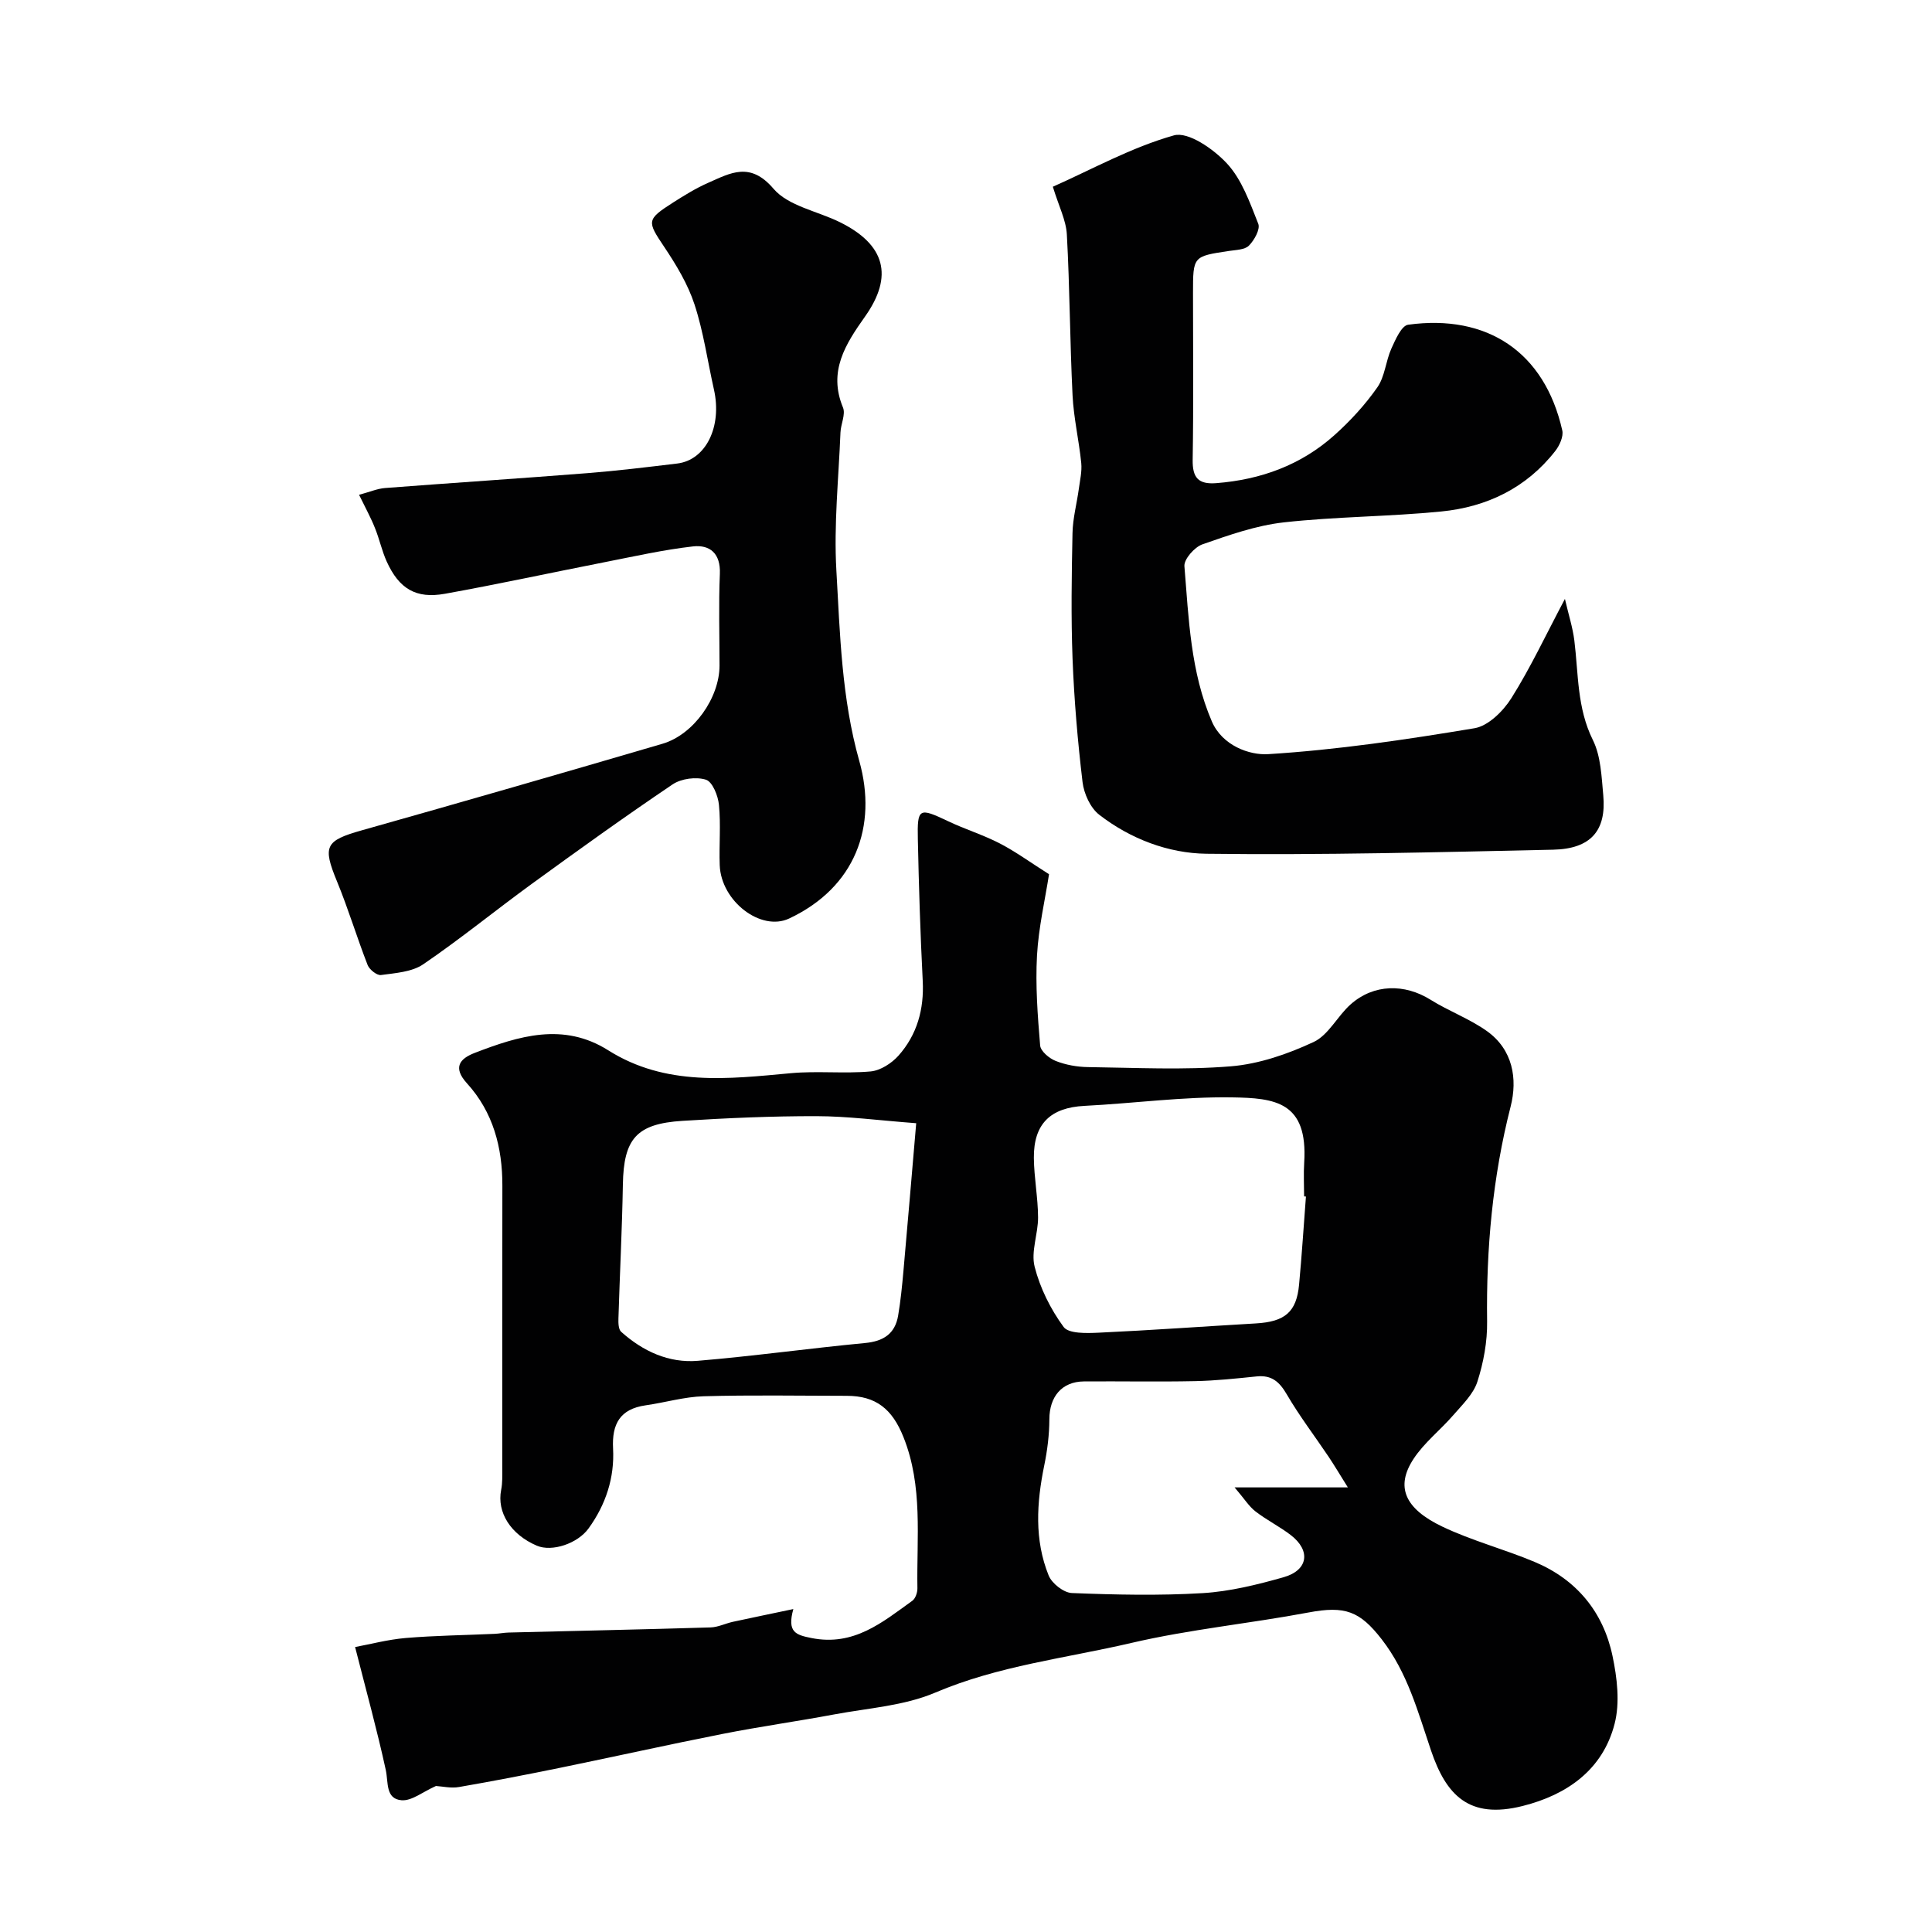 <svg enable-background="new 0 0 400 400" viewBox="0 0 400 400" xmlns="http://www.w3.org/2000/svg"><g fill="#010102"><path d="m90.26 369.77c-2.73 1.21-5.02 3.13-7.13 2.95-3.35-.28-2.7-3.69-3.26-6.27-1.79-8.23-4.04-16.36-6.35-25.45 3.1-.57 6.76-1.55 10.48-1.87 6.1-.51 12.24-.58 18.37-.86.99-.04 1.97-.25 2.96-.27 13.93-.35 27.87-.64 41.8-1.06 1.54-.05 3.05-.82 4.6-1.16 3.91-.85 7.83-1.65 12.52-2.64-1.33 4.82.52 5.35 3.77 6 8.74 1.74 14.65-3.24 20.87-7.72.65-.47 1.06-1.71 1.05-2.58-.18-10.5 1.19-21.12-2.89-31.31-2.31-5.78-5.66-8.54-11.75-8.54-9.87-.01-19.74-.19-29.6.09-4.03.11-8.02 1.31-12.05 1.88-5.28.76-6.99 3.86-6.72 8.95.32 6.04-1.5 11.59-5.07 16.53-2.26 3.13-7.55 4.92-10.71 3.58-5.43-2.32-8.31-6.91-7.39-11.56.29-1.45.23-2.98.23-4.47.01-19.5-.02-39 .02-58.5.02-7.94-1.92-15.25-7.33-21.2-3.02-3.32-1.45-5.12 1.61-6.3 9.11-3.51 18.36-6.39 27.63-.54 11.91 7.51 24.85 5.94 37.85 4.74 5.45-.5 11.01.13 16.47-.36 2.03-.18 4.36-1.68 5.78-3.27 3.86-4.34 5.32-9.61 5.02-15.49-.5-9.76-.8-19.53-1.01-29.3-.14-6.52.24-6.61 6.26-3.75 3.51 1.67 7.28 2.83 10.72 4.61 3.31 1.72 6.36 3.95 10.18 6.37-.81 5.23-2.16 10.99-2.49 16.81-.34 6.19.13 12.44.65 18.64.1 1.19 1.89 2.69 3.23 3.21 2.08.82 4.43 1.24 6.68 1.27 9.86.13 19.77.64 29.57-.16 5.84-.48 11.77-2.53 17.13-5.03 3.1-1.44 4.94-5.38 7.69-7.81 4.77-4.23 11.16-4.3 16.52-.95 3.77 2.36 8.07 3.93 11.67 6.49 5.37 3.82 6.39 9.87 4.92 15.63-3.74 14.65-5.07 29.43-4.87 44.49.06 4.17-.74 8.51-2.02 12.49-.83 2.57-3.11 4.75-4.97 6.9-2.68 3.1-6.04 5.7-8.25 9.08-3.74 5.71-1.9 10.26 5.99 14.02 6.13 2.92 12.81 4.66 19.09 7.3 8.67 3.64 14.2 10.34 16.12 19.45.96 4.56 1.57 9.7.43 14.09-2.46 9.51-9.85 14.68-19.03 16.99-11.15 2.81-15.85-2.29-18.97-11.48-2.72-8.01-4.86-16.13-10.22-23.04-4.53-5.83-7.57-6.97-15.16-5.54-12.18 2.29-24.6 3.49-36.65 6.3-13.58 3.17-27.54 4.71-40.63 10.29-6.44 2.74-13.87 3.2-20.89 4.51-7.69 1.44-15.45 2.52-23.13 4.04-11.17 2.2-22.28 4.69-33.43 6.97-7.02 1.44-14.05 2.8-21.11 4.02-1.67.3-3.45-.13-4.8-.21zm99.43-137.22c-7.8-.59-14.2-1.45-20.61-1.46-9.26-.02-18.53.39-27.78.97-9.57.6-12.17 3.74-12.34 13.17-.16 9.25-.64 18.5-.92 27.75-.03.93 0 2.24.56 2.75 4.5 4.03 9.86 6.52 15.89 6.01 11.55-.97 23.05-2.58 34.6-3.68 3.82-.36 6.22-1.91 6.86-5.68.52-3.06.82-6.16 1.1-9.25.91-10.13 1.75-20.27 2.64-30.58zm80.69 15.18c-.13-.01-.25-.02-.38-.03 0-2.33-.13-4.67.02-7 .8-12.64-6.1-13.36-14.93-13.5-10.18-.16-20.38 1.24-30.58 1.76-6.98.36-10.52 3.68-10.46 10.77.04 4.1.85 8.2.87 12.3.02 3.43-1.51 7.09-.71 10.23 1.12 4.42 3.3 8.79 6 12.47 1.04 1.42 4.75 1.3 7.21 1.19 10.87-.5 21.72-1.29 32.59-1.92 6.02-.35 8.42-2.35 8.95-8.03.57-6.06.95-12.15 1.42-18.24zm8.68 60.22c-1.68-2.68-2.78-4.54-3.98-6.34-2.89-4.3-6.05-8.44-8.66-12.91-1.52-2.61-3.12-4.04-6.22-3.73-4.26.44-8.52.89-12.8.98-7.66.16-15.33 0-23 .06-4.57.04-7.13 3.17-7.14 7.83-.01 3.21-.42 6.46-1.07 9.61-1.57 7.69-2.06 15.35.92 22.73.66 1.65 3.11 3.57 4.8 3.64 9.02.36 18.08.56 27.08.02 5.64-.34 11.29-1.74 16.76-3.29 5.11-1.45 5.68-5.51 1.49-8.73-2.32-1.78-5-3.11-7.31-4.9-1.35-1.04-2.29-2.6-4.32-4.97z"/><path d="m217.98 38.66c8.11-3.6 16.29-8.16 25.06-10.63 2.97-.84 8.24 2.85 11 5.83 3.08 3.33 4.74 8.11 6.47 12.47.45 1.12-.82 3.4-1.93 4.52-.88.88-2.72.89-4.16 1.11-7.42 1.12-7.42 1.09-7.42 8.74 0 11.5.12 23-.07 34.49-.06 3.72 1.17 5.13 4.89 4.84 9.22-.72 17.53-3.74 24.43-9.91 3.3-2.95 6.38-6.3 8.91-9.92 1.57-2.24 1.74-5.42 2.9-8.01.84-1.86 2.1-4.77 3.48-4.96 16.35-2.24 28.24 5.62 31.91 21.87.29 1.26-.55 3.12-1.44 4.26-5.98 7.68-14.19 11.61-23.63 12.54-10.82 1.07-21.76 1.05-32.57 2.25-5.73.64-11.37 2.63-16.86 4.55-1.64.57-3.85 3.08-3.73 4.53.89 10.86 1.27 21.87 5.67 32.11 2.18 5.08 7.85 7.04 11.67 6.8 14.31-.89 28.57-3.01 42.73-5.37 2.85-.48 5.93-3.54 7.62-6.22 3.96-6.29 7.13-13.08 11.09-20.55.75 3.25 1.61 5.89 1.95 8.6.86 6.94.54 13.96 3.83 20.6 1.67 3.36 1.8 7.59 2.16 11.46.67 7.32-2.59 11.09-10.38 11.26-23.93.52-47.86 1.14-71.79.84-7.88-.1-15.72-3.07-22.18-8.07-1.84-1.42-3.17-4.36-3.46-6.76-1.01-8.48-1.74-17.02-2.07-25.55-.33-8.65-.19-17.33-.01-25.99.06-3.07.89-6.12 1.31-9.18.24-1.78.67-3.6.5-5.35-.47-4.69-1.57-9.33-1.8-14.02-.55-11.09-.57-22.21-1.18-33.29-.16-2.96-1.67-5.86-2.9-9.89z"/><path d="m74.34 102.44c2.28-.61 3.81-1.28 5.38-1.4 13.96-1.07 27.93-1.98 41.89-3.08 6.21-.49 12.4-1.25 18.59-1.99 5.96-.72 9.34-7.66 7.61-15.34-1.32-5.87-2.15-11.9-4.02-17.6-1.38-4.21-3.78-8.19-6.27-11.91-3.56-5.32-3.72-5.64 1.87-9.21 2.34-1.49 4.72-2.96 7.25-4.07 4.61-2.03 8.67-4.43 13.5 1.23 3.07 3.6 9.1 4.63 13.75 6.93 9.41 4.65 11.14 11.17 5.19 19.56-4.02 5.68-7.66 11.31-4.55 18.81.58 1.41-.45 3.42-.52 5.17-.38 9.51-1.39 19.06-.85 28.53.75 13.21 1.09 26.51 4.74 39.46 3.81 13.54-.81 26.2-14.52 32.64-5.83 2.74-14.09-3.56-14.37-11.05-.15-4.16.25-8.36-.16-12.48-.18-1.89-1.34-4.78-2.69-5.21-2.03-.64-5.1-.24-6.89.96-9.88 6.66-19.56 13.62-29.2 20.63-7.53 5.48-14.76 11.39-22.45 16.63-2.35 1.6-5.76 1.81-8.74 2.22-.84.12-2.4-1.13-2.77-2.08-2.23-5.72-4-11.63-6.34-17.31-3.01-7.3-2.44-8.43 5.14-10.57 20.78-5.86 41.52-11.84 62.24-17.92 6.49-1.9 11.82-9.54 11.82-16.19 0-6.33-.2-12.67.07-18.99.18-4.22-2.06-6.08-5.58-5.68-6.13.7-12.19 2.07-18.26 3.26-11.02 2.16-22 4.55-33.06 6.54-6.02 1.09-9.52-1.03-12.08-6.68-1-2.21-1.5-4.64-2.42-6.9-.82-2.09-1.92-4.08-3.3-6.91z"/></g></svg>
